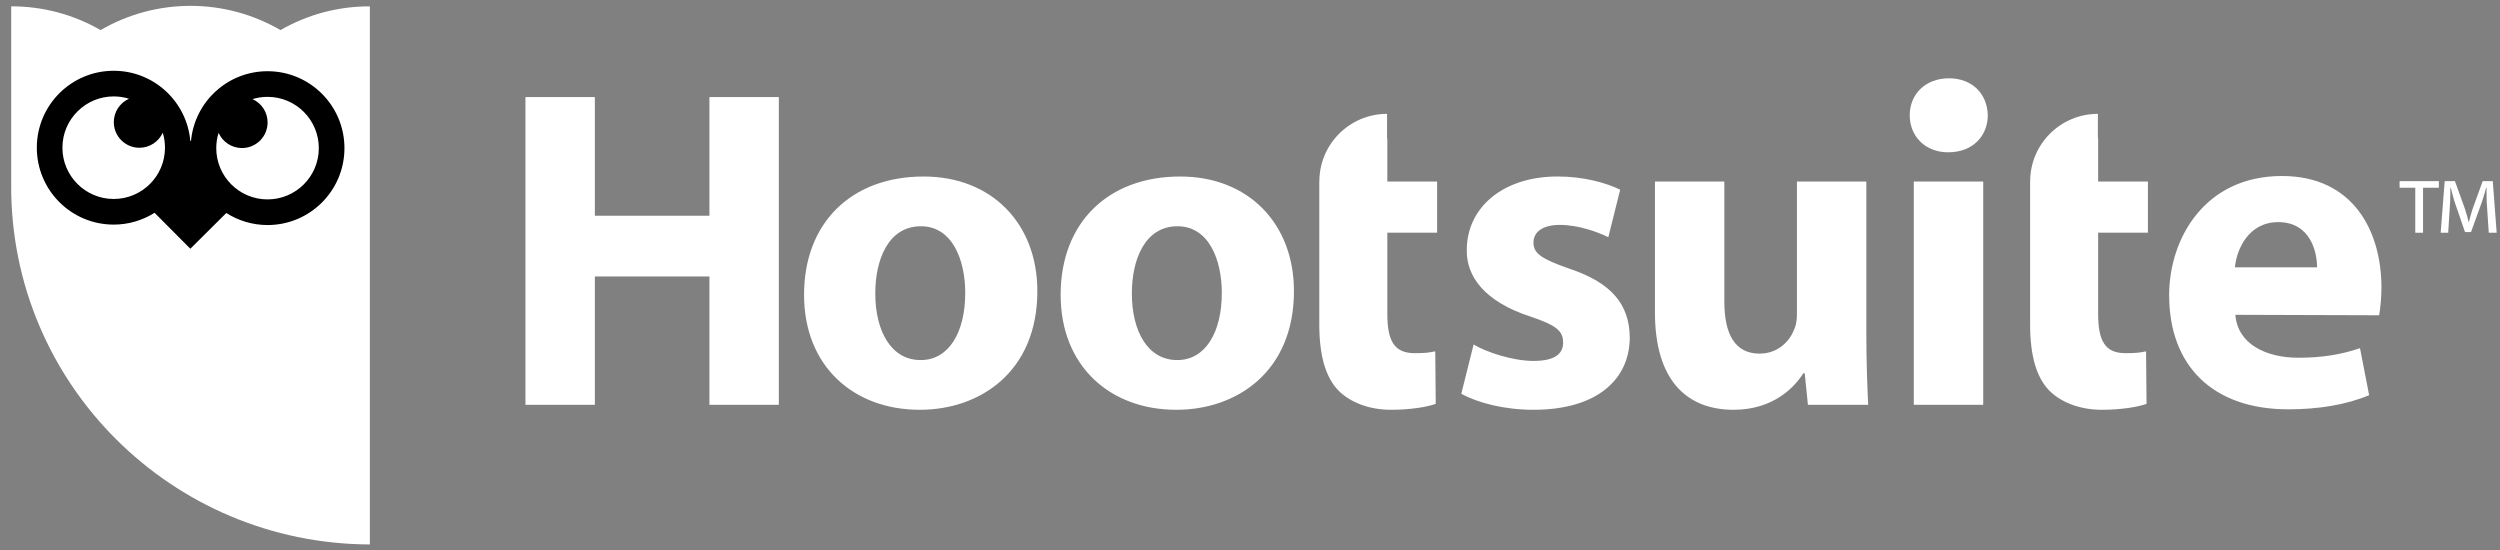 <svg width="159" height="35" viewBox="0 0 159 35" fill="none" xmlns="http://www.w3.org/2000/svg">
<rect x="0" y="0" width="159" height="35" fill="#808080" stroke="none"/>
<path d="M37.833 6.172V13.722H45.12V6.172H49.534V25.745H45.12V17.583H37.833V25.745H33.419V6.172H37.833ZM58.485 26.062C54.332 26.062 51.138 23.334 51.138 18.747C51.138 14.159 54.158 11.226 58.745 11.226C63.071 11.226 65.975 14.215 65.975 18.514C65.975 23.681 62.289 26.062 58.513 26.062H58.485ZM58.571 22.899C60.314 22.899 61.389 21.185 61.389 18.629C61.389 16.538 60.573 14.39 58.571 14.39C56.48 14.39 55.668 16.538 55.668 18.66C55.668 21.069 56.684 22.899 58.541 22.899H58.571ZM74.802 26.062C70.649 26.062 67.457 23.334 67.457 18.747C67.457 14.159 70.476 11.226 75.064 11.226C79.391 11.226 82.295 14.215 82.295 18.514C82.295 23.681 78.606 26.062 74.831 26.062H74.802ZM74.889 22.899C76.632 22.899 77.707 21.185 77.707 18.629C77.707 16.538 76.891 14.39 74.889 14.39C72.798 14.39 71.986 16.538 71.986 18.66C71.986 21.069 73.001 22.899 74.861 22.899H74.889ZM83.907 14.796V20.633C83.907 22.637 84.315 24.002 85.128 24.841C85.853 25.57 87.044 26.062 88.466 26.062C89.686 26.062 90.759 25.888 91.312 25.685L91.282 22.345C90.877 22.433 90.586 22.462 89.976 22.462C88.671 22.462 88.234 21.677 88.234 19.964V14.796H91.4V11.544H88.234V8.798L88.217 8.807V7.241C85.84 7.241 83.911 9.164 83.911 11.544H83.907V14.796ZM129.115 14.796V20.633C129.115 22.637 129.523 24.002 130.335 24.841C131.061 25.57 132.251 26.062 133.673 26.062C134.893 26.062 135.967 25.888 136.52 25.685L136.49 22.345C136.085 22.433 135.793 22.462 135.183 22.462C133.877 22.462 133.442 21.677 133.442 19.964V14.796H136.607V11.544H133.442V8.798L133.425 8.807V7.241C131.047 7.241 129.118 9.164 129.118 11.544H129.115V14.796ZM93.722 21.91C94.536 22.403 96.219 22.955 97.527 22.955C98.862 22.955 99.414 22.52 99.414 21.794C99.414 21.039 98.978 20.69 97.352 20.138C94.39 19.182 93.257 17.554 93.287 15.899C93.287 13.228 95.551 11.225 99.066 11.225C100.72 11.225 102.172 11.631 103.043 12.067L102.289 15.087C101.649 14.767 100.4 14.303 99.21 14.303C98.136 14.303 97.527 14.737 97.527 15.434C97.527 16.131 98.078 16.481 99.82 17.091C102.52 17.99 103.625 19.382 103.653 21.445C103.653 24.117 101.592 26.062 97.527 26.062C95.668 26.062 94.013 25.627 92.938 25.046L93.722 21.91ZM118.699 21.185C118.699 23.043 118.759 24.552 118.816 25.744H114.983L114.78 23.74H114.692C114.141 24.611 112.806 26.062 110.251 26.062C107.346 26.062 105.255 24.263 105.255 19.877V11.544H109.668V19.182C109.668 21.243 110.338 22.49 111.905 22.49C113.123 22.49 113.849 21.648 114.11 20.95C114.228 20.69 114.285 20.372 114.285 19.993V11.544H118.699V21.185ZM121.718 25.745H126.133V11.545H121.718V25.745ZM123.898 9.685C122.417 9.685 121.458 8.64 121.458 7.333C121.458 5.997 122.446 4.981 123.955 4.981C125.464 4.981 126.395 5.997 126.423 7.333C126.423 8.64 125.464 9.685 123.926 9.685H123.898ZM142.168 20.022C142.313 21.881 144.113 22.752 146.175 22.752C147.686 22.752 148.905 22.55 150.096 22.143L150.677 25.134C149.223 25.744 147.452 26.033 145.535 26.033C140.716 26.033 137.958 23.247 137.958 18.773C137.958 15.173 140.221 11.194 145.131 11.194C149.718 11.194 151.46 14.768 151.46 18.281C151.458 18.874 151.409 19.466 151.315 20.051L142.168 20.022ZM147.366 17.002C147.366 15.958 146.901 14.127 144.897 14.127C143.01 14.127 142.255 15.841 142.139 17.002H147.366ZM158.285 14.802L158.154 12.823C158.137 12.567 158.154 12.254 158.144 11.933H158.12C158.038 12.238 157.939 12.584 157.84 12.873L157.156 14.761H156.776L156.108 12.823C156.027 12.559 155.945 12.238 155.87 11.933H155.845C155.837 12.246 155.845 12.527 155.829 12.823L155.705 14.802H155.227L155.482 11.521H156.134L156.776 13.301C156.86 13.549 156.926 13.82 157.007 14.126H157.024C157.098 13.82 157.173 13.532 157.255 13.293L157.898 11.521H158.541L158.788 14.802H158.285ZM155.112 11.521V11.941H154.106V14.802H153.611V11.941H152.614V11.521H155.112ZM17.838 1.914C16.11 0.909 14.149 0.378 12.151 0.373C10.13 0.366 8.144 0.898 6.397 1.914C4.668 0.918 2.707 0.397 0.712 0.404V11.812C0.676 24.418 10.928 34.591 23.522 34.627V0.405C21.527 0.397 19.566 0.918 17.838 1.914Z" fill="white"/>
<path d="M17.006 12.682C15.205 12.677 13.749 11.213 13.754 9.412C13.755 9.085 13.805 8.76 13.902 8.448C14.03 8.735 14.237 8.979 14.501 9.151C14.764 9.323 15.071 9.415 15.385 9.416C15.599 9.417 15.811 9.375 16.009 9.294C16.207 9.213 16.387 9.093 16.539 8.942C16.691 8.791 16.811 8.612 16.894 8.415C16.976 8.217 17.019 8.005 17.019 7.791C17.022 7.128 16.626 6.559 16.059 6.303C16.372 6.207 16.698 6.159 17.025 6.16C18.825 6.165 20.282 7.629 20.277 9.431C20.271 11.232 18.806 12.688 17.006 12.682ZM7.222 12.655C5.422 12.649 3.965 11.185 3.97 9.385C3.975 7.583 5.442 6.127 7.242 6.132C7.577 6.133 7.901 6.185 8.205 6.28C7.918 6.407 7.674 6.615 7.502 6.878C7.331 7.141 7.239 7.448 7.238 7.763C7.237 7.977 7.279 8.189 7.36 8.387C7.441 8.585 7.561 8.765 7.711 8.917C7.862 9.069 8.042 9.189 8.239 9.272C8.437 9.355 8.648 9.397 8.862 9.398C9.177 9.399 9.485 9.308 9.749 9.138C10.013 8.967 10.222 8.724 10.351 8.438C10.444 8.743 10.494 9.067 10.493 9.403C10.488 11.204 9.024 12.66 7.222 12.655ZM17.029 4.529C14.476 4.522 12.374 6.476 12.147 8.972L12.125 8.942L12.104 8.972C11.89 6.475 9.8 4.509 7.246 4.501C4.545 4.493 2.349 6.678 2.342 9.379C2.333 12.081 4.517 14.278 7.218 14.285C8.143 14.288 9.049 14.027 9.831 13.533L12.105 15.82L14.393 13.546C15.172 14.044 16.076 14.31 17.001 14.313C19.704 14.321 21.899 12.137 21.907 9.435C21.915 6.734 19.731 4.537 17.029 4.529Z" fill="black"/>
</svg>

